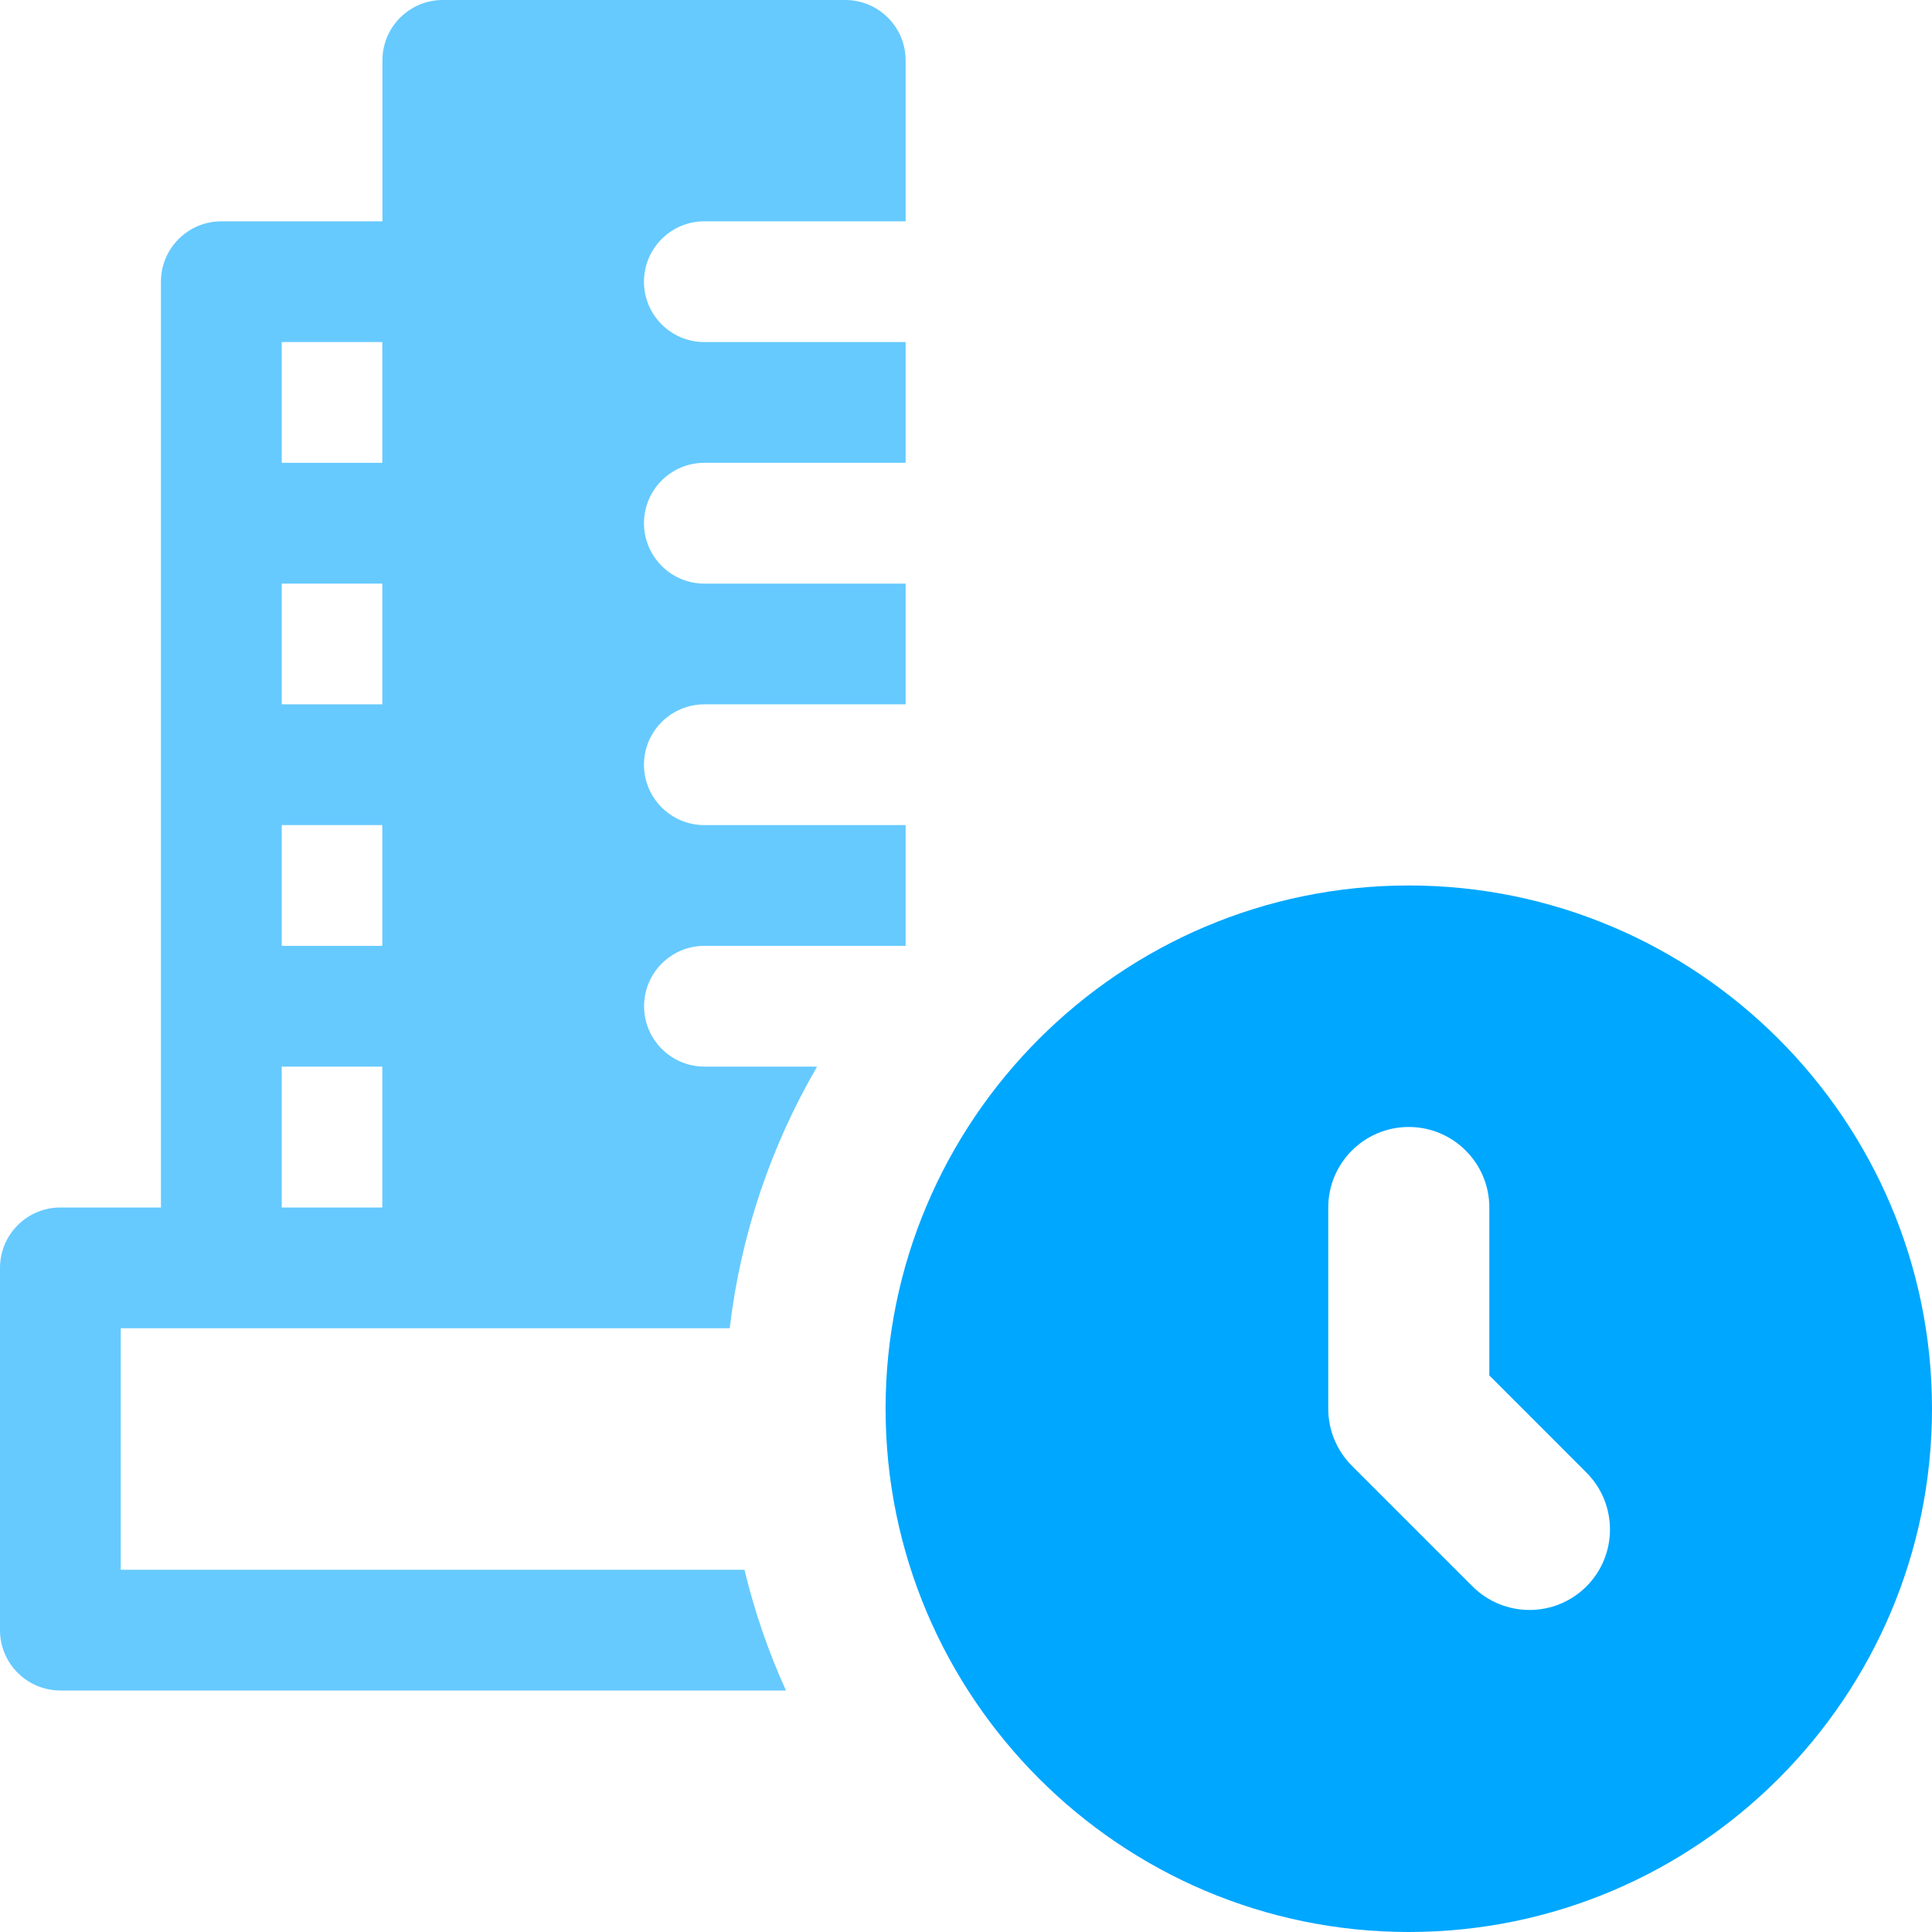 <svg width="56" height="56" viewBox="0 0 56 56" fill="none" xmlns="http://www.w3.org/2000/svg">
<path d="M3.5 45.5V38.5H12.835H21.151C21.473 35.763 22.358 33.197 23.684 30.916H20.419C19.453 30.916 18.669 30.131 18.669 29.166C18.669 28.2 19.453 27.416 20.419 27.416H26.25V23.916H20.416C19.45 23.916 18.666 23.131 18.666 22.166C18.666 21.2 19.45 20.416 20.416 20.416H26.25V16.916H20.416C19.45 16.916 18.666 16.131 18.666 15.165C18.666 14.2 19.45 13.415 20.416 13.415H26.25V9.915H20.416C19.45 9.915 18.666 9.132 18.666 8.165C18.666 7.199 19.45 6.415 20.416 6.415H26.25V1.75C26.25 0.784 25.466 0 24.5 0H12.835C11.868 0 11.085 0.784 11.085 1.75V6.415H6.416C5.45 6.415 4.665 7.199 4.665 8.165V35H1.75C0.784 35 0 35.784 0 36.75V47.25C0 48.216 0.784 49 1.75 49H22.782C22.274 47.883 21.872 46.715 21.578 45.5H3.5ZM8.166 9.915H11.081V13.415H8.166V9.915ZM8.166 16.916H11.081V20.416H8.166V16.916ZM8.166 23.916H11.081V27.416H8.166V23.916ZM8.166 30.916H11.081V35H8.166V30.916Z" fill="#00A7FF" fill-opacity="0.6"/>
<path d="M40.834 25.666C32.473 25.666 25.669 32.469 25.669 40.831C25.669 49.193 32.469 56 40.834 56C49.2 56 56 49.196 56 40.834C56 32.473 49.196 25.666 40.834 25.666ZM45.983 45.983C45.073 46.893 43.596 46.893 42.682 45.983L39.182 42.483C38.745 42.045 38.5 41.45 38.5 40.834V35C38.5 33.712 39.547 32.666 40.834 32.666C42.123 32.666 43.169 33.712 43.169 35V39.868L45.986 42.686C46.893 43.596 46.893 45.073 45.983 45.983Z" fill="#00A7FF"/>
</svg>
